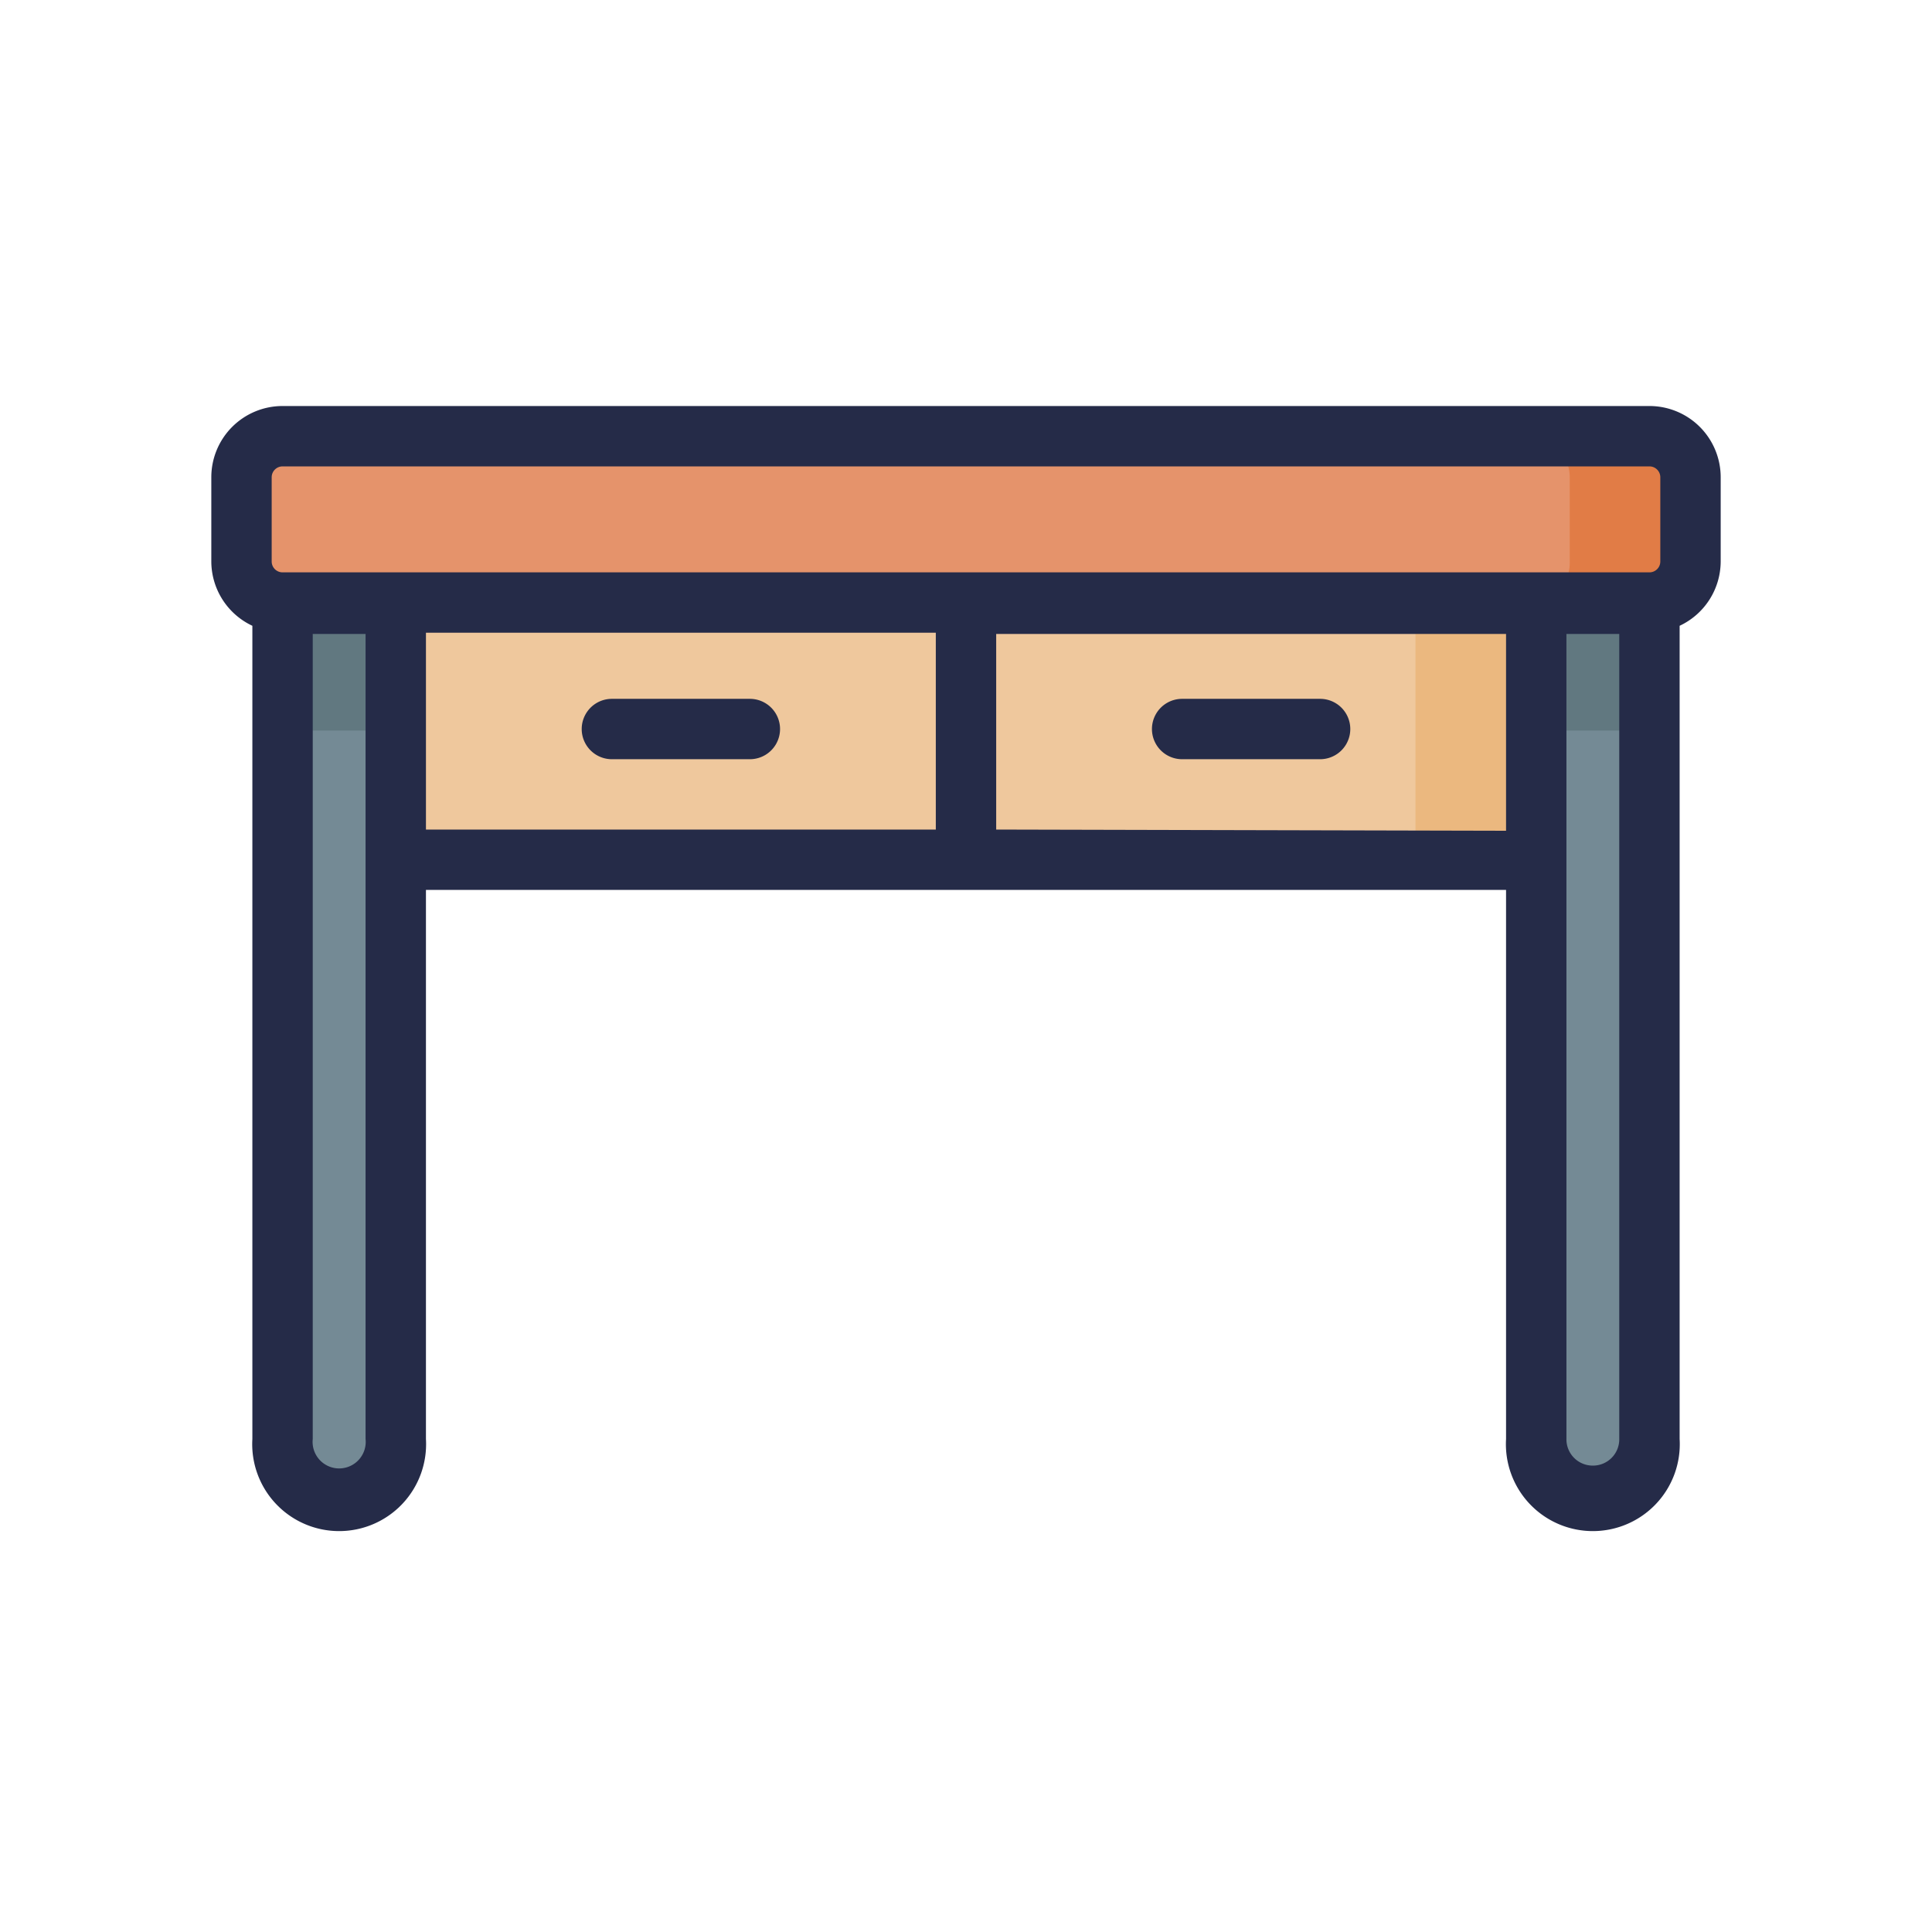 <?xml version="1.0" ?>

<svg width="800px" height="800px" viewBox="0 0 64 64" xmlns="http://www.w3.org/2000/svg">
<defs>
<style>.cls-1{fill:#efc89d;}.cls-2{fill:#ebb87f;}.cls-3{fill:#748a95;}.cls-4{fill:#617880;}.cls-5{fill:#e5936b;}.cls-6{fill:#e17c46;}.cls-7{fill:#252b48;}</style>
</defs>
<g data-name="Table" id="Table-11">
<path class="cls-1" d="M11.89,20l21.49-3.07L52.11,20v8.52H11.89V20Z" id="rect43007-4"/>
<path class="cls-2" d="M46.89,20v8.52h4V20Z" id="path144370"/>
<path class="cls-3" d="M50.89,20V47.67a1.88,1.88,0,1,0,3.75,0V20l-1.87-1.61Z" id="path32739-8-3-4"/>
<path class="cls-3" d="M9.36,20V47.67a1.88,1.88,0,1,0,3.75,0V20l-1.88-1.61Z" id="path42600-4"/>
<path class="cls-4" d="M52.77,18.35,50.89,20V24.2h3.75V20Z" id="path150525"/>
<path class="cls-4" d="M11.23,18.35,9.36,20V24.2h3.75V20Z" id="rect136481"/>
<path class="cls-5" d="M9.36,14.45H54.64A1.36,1.36,0,0,1,56,15.81V18.6A1.36,1.36,0,0,1,54.64,20H9.36A1.36,1.36,0,0,1,8,18.6V15.81A1.36,1.36,0,0,1,9.36,14.45Z" id="rect30191-6-3-5"/>
<path class="cls-6" d="M50.64,14.45A1.36,1.36,0,0,1,52,15.81V18.6A1.36,1.36,0,0,1,50.64,20h4A1.36,1.36,0,0,0,56,18.6V15.81a1.36,1.36,0,0,0-1.36-1.36Z" id="path146812"/>
<path class="cls-7" d="M54.64,13.45H9.36A2.36,2.36,0,0,0,7,15.81V18.6a2.36,2.36,0,0,0,1.36,2.13V47.67a2.88,2.88,0,1,0,5.75,0V29.48H49.89V47.67a2.88,2.88,0,1,0,5.75,0V20.73A2.36,2.36,0,0,0,57,18.6V15.81A2.36,2.36,0,0,0,54.64,13.45ZM9,15.81a.36.36,0,0,1,.36-.36H54.64a.36.36,0,0,1,.36.36V18.6a.36.36,0,0,1-.36.36H9.36A.36.36,0,0,1,9,18.6Zm3.11,31.86a.88.88,0,1,1-1.75,0V21h1.75Zm2-26.71H31v6.52H14.11ZM33,27.48V21H49.89v6.52ZM52.77,48.55a.87.87,0,0,1-.88-.88V21h1.75V47.67A.87.87,0,0,1,52.77,48.55Z"/>
<path class="cls-7" d="M24.84,23.15H20.27a1,1,0,0,0,0,2h4.57a1,1,0,0,0,0-2Z"/>
<path class="cls-7" d="M43.73,23.15H39.16a1,1,0,0,0,0,2h4.57a1,1,0,0,0,0-2Z"/>
</g>
</svg>